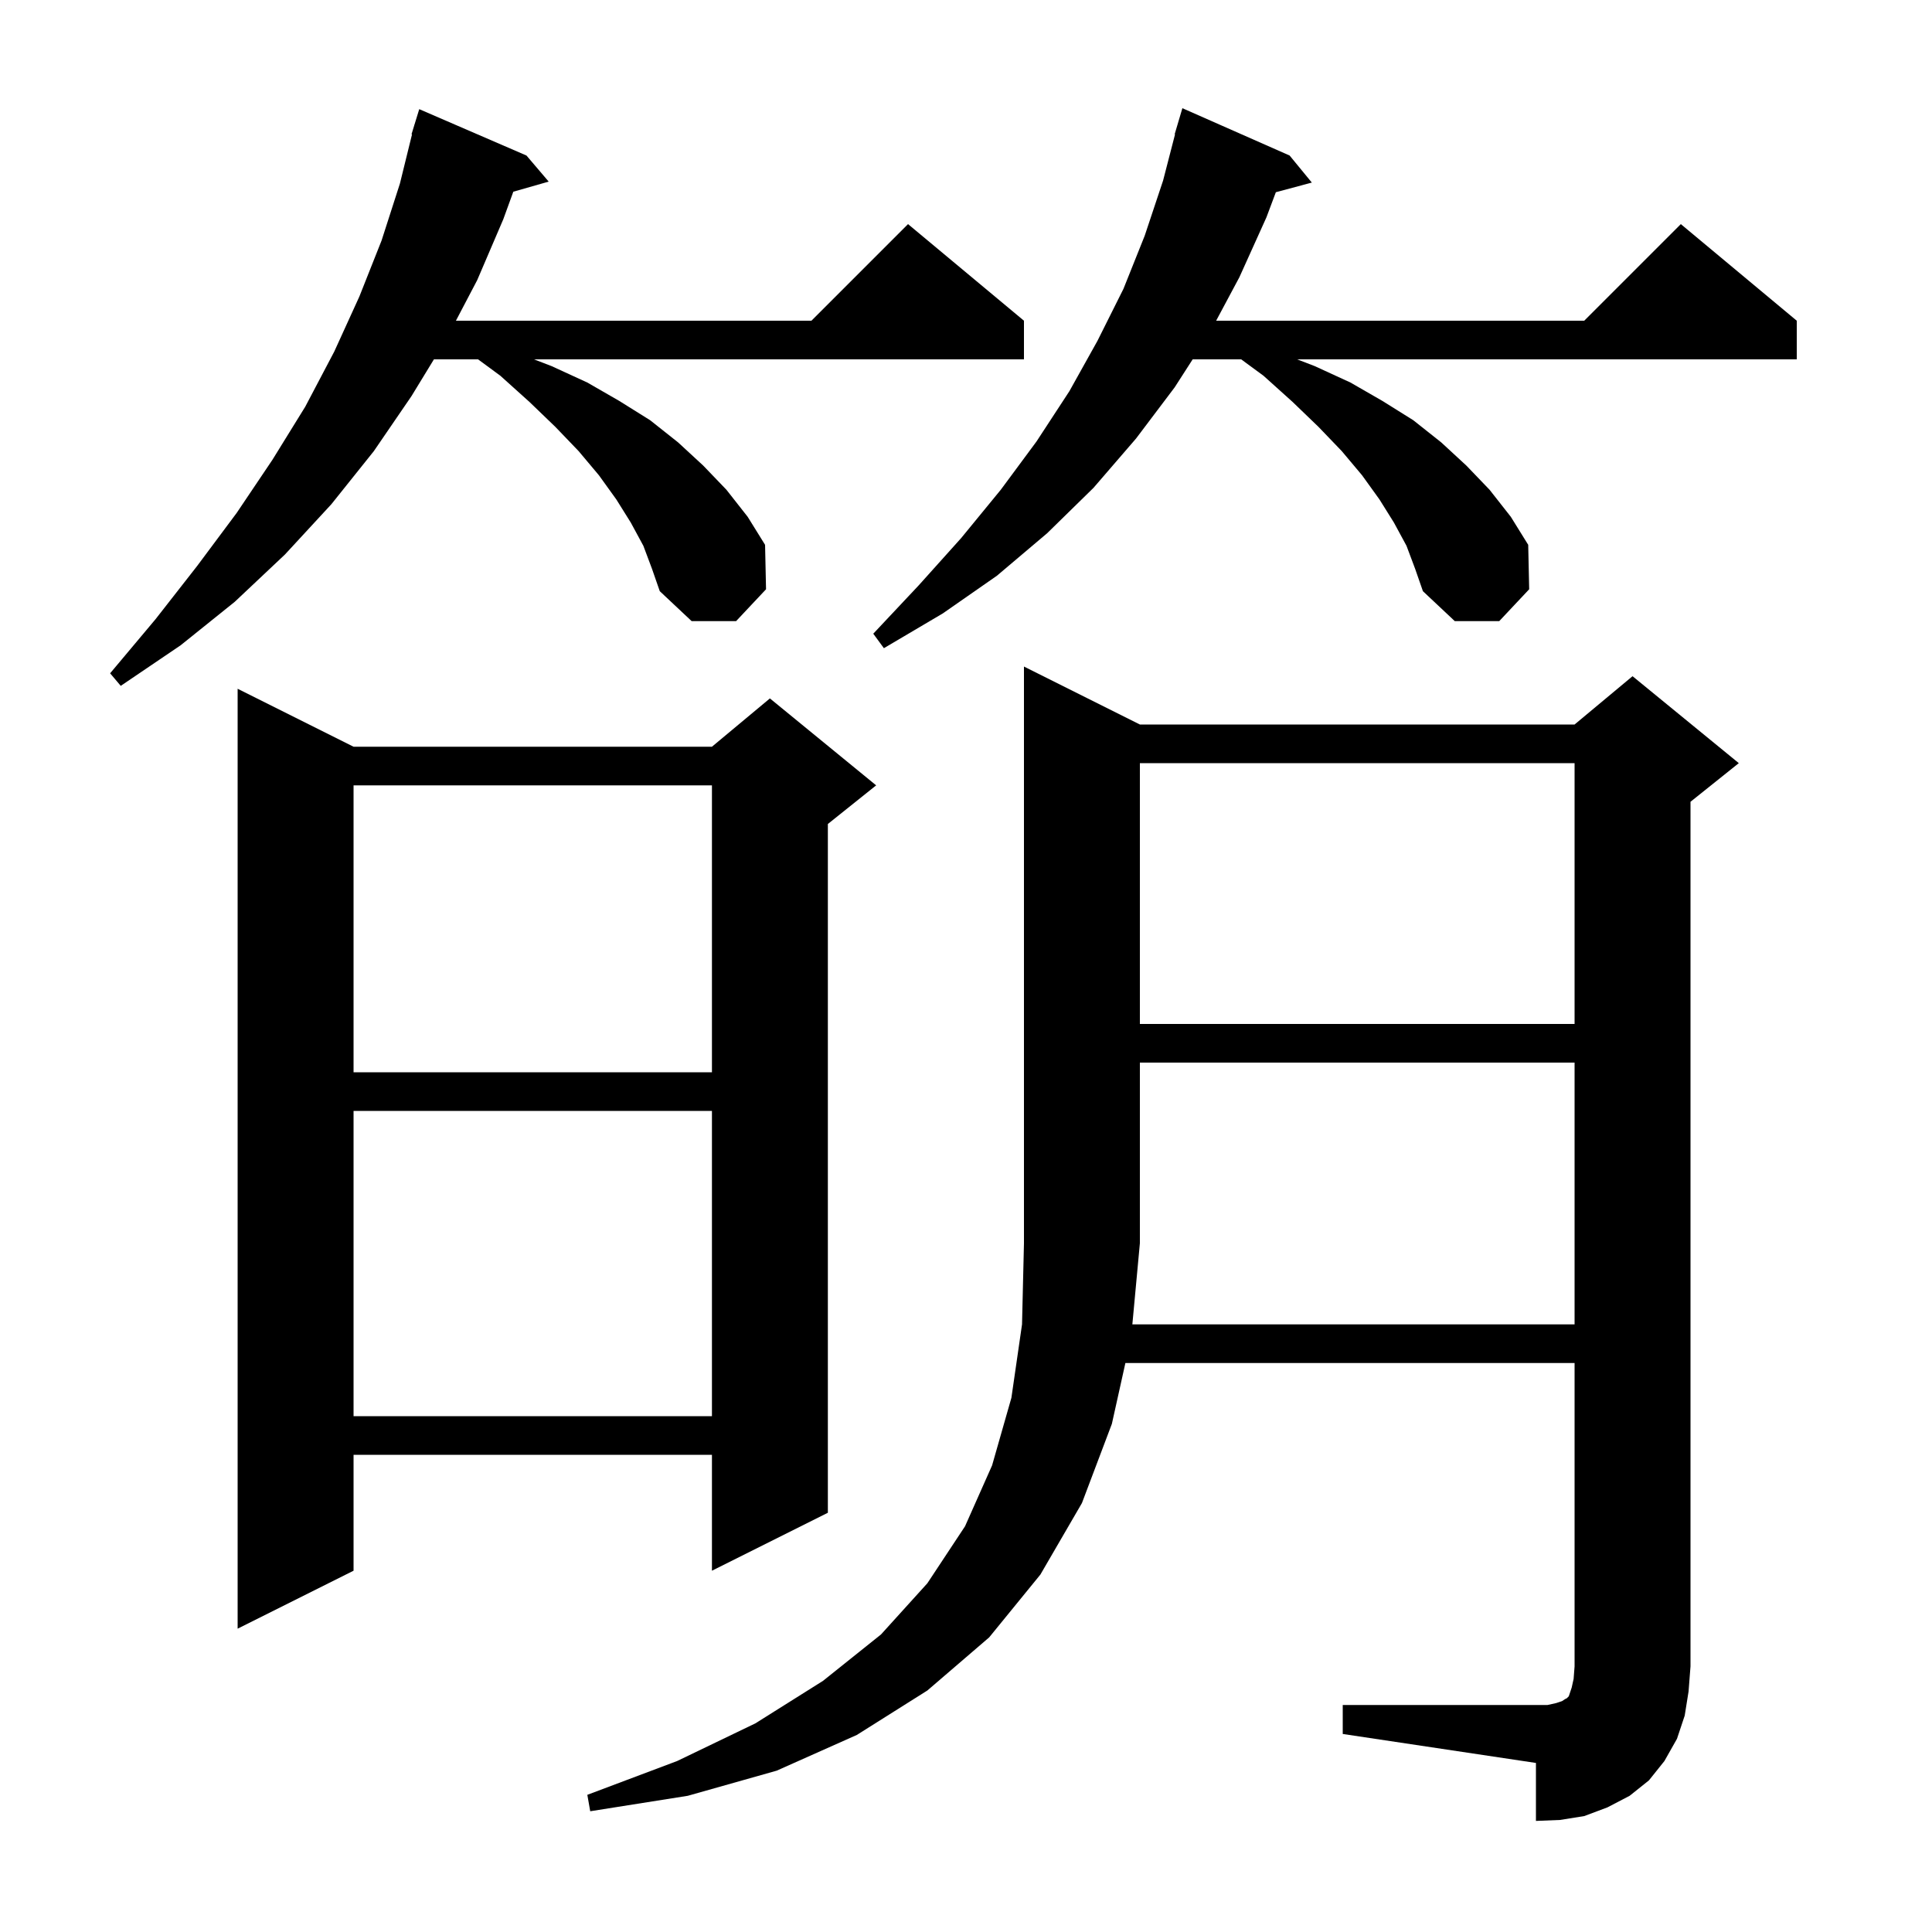 <svg xmlns="http://www.w3.org/2000/svg" xmlns:xlink="http://www.w3.org/1999/xlink" version="1.1" baseProfile="full" viewBox="0 0 200 200" width="200" height="200"><g fill="currentColor"><path d="M 163.0 137.1 L 163.0 110.0 L 118.0 110.0 L 118.0 128.7 L 117.221 137.1 Z M 36.6 77.3 L 73.7 77.3 L 79.7 72.3 L 90.7 81.3 L 85.7 85.3 L 85.7 156.6 L 73.7 162.6 L 73.7 150.6 L 36.6 150.6 L 36.6 162.6 L 24.6 168.6 L 24.6 71.3 Z M 36.6 115.0 L 36.6 146.6 L 73.7 146.6 L 73.7 115.0 Z M 36.6 81.3 L 36.6 111.0 L 73.7 111.0 L 73.7 81.3 Z M 118.0 79.0 L 118.0 106.0 L 163.0 106.0 L 163.0 79.0 Z M 66.6 56.5 L 65.3 54.1 L 63.8 51.7 L 62.0 49.2 L 59.9 46.7 L 57.5 44.2 L 54.8 41.6 L 51.8 38.9 L 49.488 37.2 L 44.919 37.2 L 42.6 41.0 L 38.7 46.7 L 34.3 52.2 L 29.5 57.4 L 24.3 62.3 L 18.7 66.8 L 12.5 71.0 L 11.4 69.7 L 16.1 64.1 L 20.4 58.6 L 24.5 53.1 L 28.2 47.6 L 31.6 42.1 L 34.6 36.4 L 37.2 30.7 L 39.5 24.9 L 41.4 19.0 L 42.652 13.91 L 42.6 13.9 L 42.869 13.024 L 42.9 12.9 L 42.907 12.902 L 43.4 11.3 L 54.5 16.1 L 56.8 18.8 L 53.138 19.846 L 52.1 22.7 L 49.4 29.0 L 47.197 33.2 L 84.0 33.2 L 94.0 23.2 L 106.0 33.2 L 106.0 37.2 L 55.28 37.2 L 57.1 37.9 L 60.8 39.6 L 64.1 41.5 L 67.3 43.5 L 70.2 45.8 L 72.8 48.2 L 75.2 50.7 L 77.4 53.5 L 79.2 56.4 L 79.3 61.0 L 76.2 64.3 L 71.6 64.3 L 68.3 61.2 L 67.5 58.9 Z M 145.6 56.5 L 144.3 54.1 L 142.8 51.7 L 141.0 49.2 L 138.9 46.7 L 136.5 44.2 L 133.8 41.6 L 130.8 38.9 L 128.488 37.2 L 123.464 37.2 L 121.6 40.1 L 117.6 45.4 L 113.2 50.5 L 108.4 55.2 L 103.2 59.6 L 97.6 63.5 L 91.5 67.1 L 90.4 65.6 L 95.1 60.6 L 99.5 55.7 L 103.6 50.7 L 107.3 45.7 L 110.7 40.5 L 113.6 35.3 L 116.3 29.9 L 118.5 24.4 L 120.4 18.7 L 121.639 13.907 L 121.6 13.9 L 122.4 11.2 L 133.5 16.1 L 135.8 18.9 L 132.076 19.898 L 131.1 22.5 L 128.3 28.7 L 125.895 33.2 L 164.0 33.2 L 174.0 23.2 L 186.0 33.2 L 186.0 37.2 L 134.28 37.2 L 136.1 37.9 L 139.8 39.6 L 143.1 41.5 L 146.3 43.5 L 149.2 45.8 L 151.8 48.2 L 154.2 50.7 L 156.4 53.5 L 158.2 56.4 L 158.3 61.0 L 155.2 64.3 L 150.6 64.3 L 147.3 61.2 L 146.5 58.9 Z M 174.4 177.6 L 173.6 180.0 L 172.3 182.3 L 170.7 184.3 L 168.7 185.9 L 166.4 187.1 L 164.0 188.0 L 161.5 188.4 L 159.0 188.5 L 159.0 182.5 L 139.0 179.5 L 139.0 176.5 L 160.2 176.5 L 161.1 176.3 L 161.7 176.1 L 162.0 175.9 L 162.2 175.8 L 162.4 175.6 L 162.7 174.7 L 162.9 173.8 L 163.0 172.5 L 163.0 141.1 L 116.5 141.1 L 115.1 147.4 L 112.0 155.6 L 107.7 163.0 L 102.4 169.5 L 96.0 175.0 L 88.7 179.6 L 80.4 183.3 L 71.2 185.9 L 61.1 187.5 L 60.8 185.8 L 70.1 182.3 L 78.2 178.4 L 85.2 174.0 L 91.2 169.2 L 96.0 163.9 L 99.9 158.0 L 102.7 151.7 L 104.7 144.7 L 105.8 137.1 L 106.0 128.7 L 106.0 69.0 L 118.0 75.0 L 163.0 75.0 L 169.0 70.0 L 180.0 79.0 L 175.0 83.0 L 175.0 172.5 L 174.8 175.1 Z "/></g></svg>